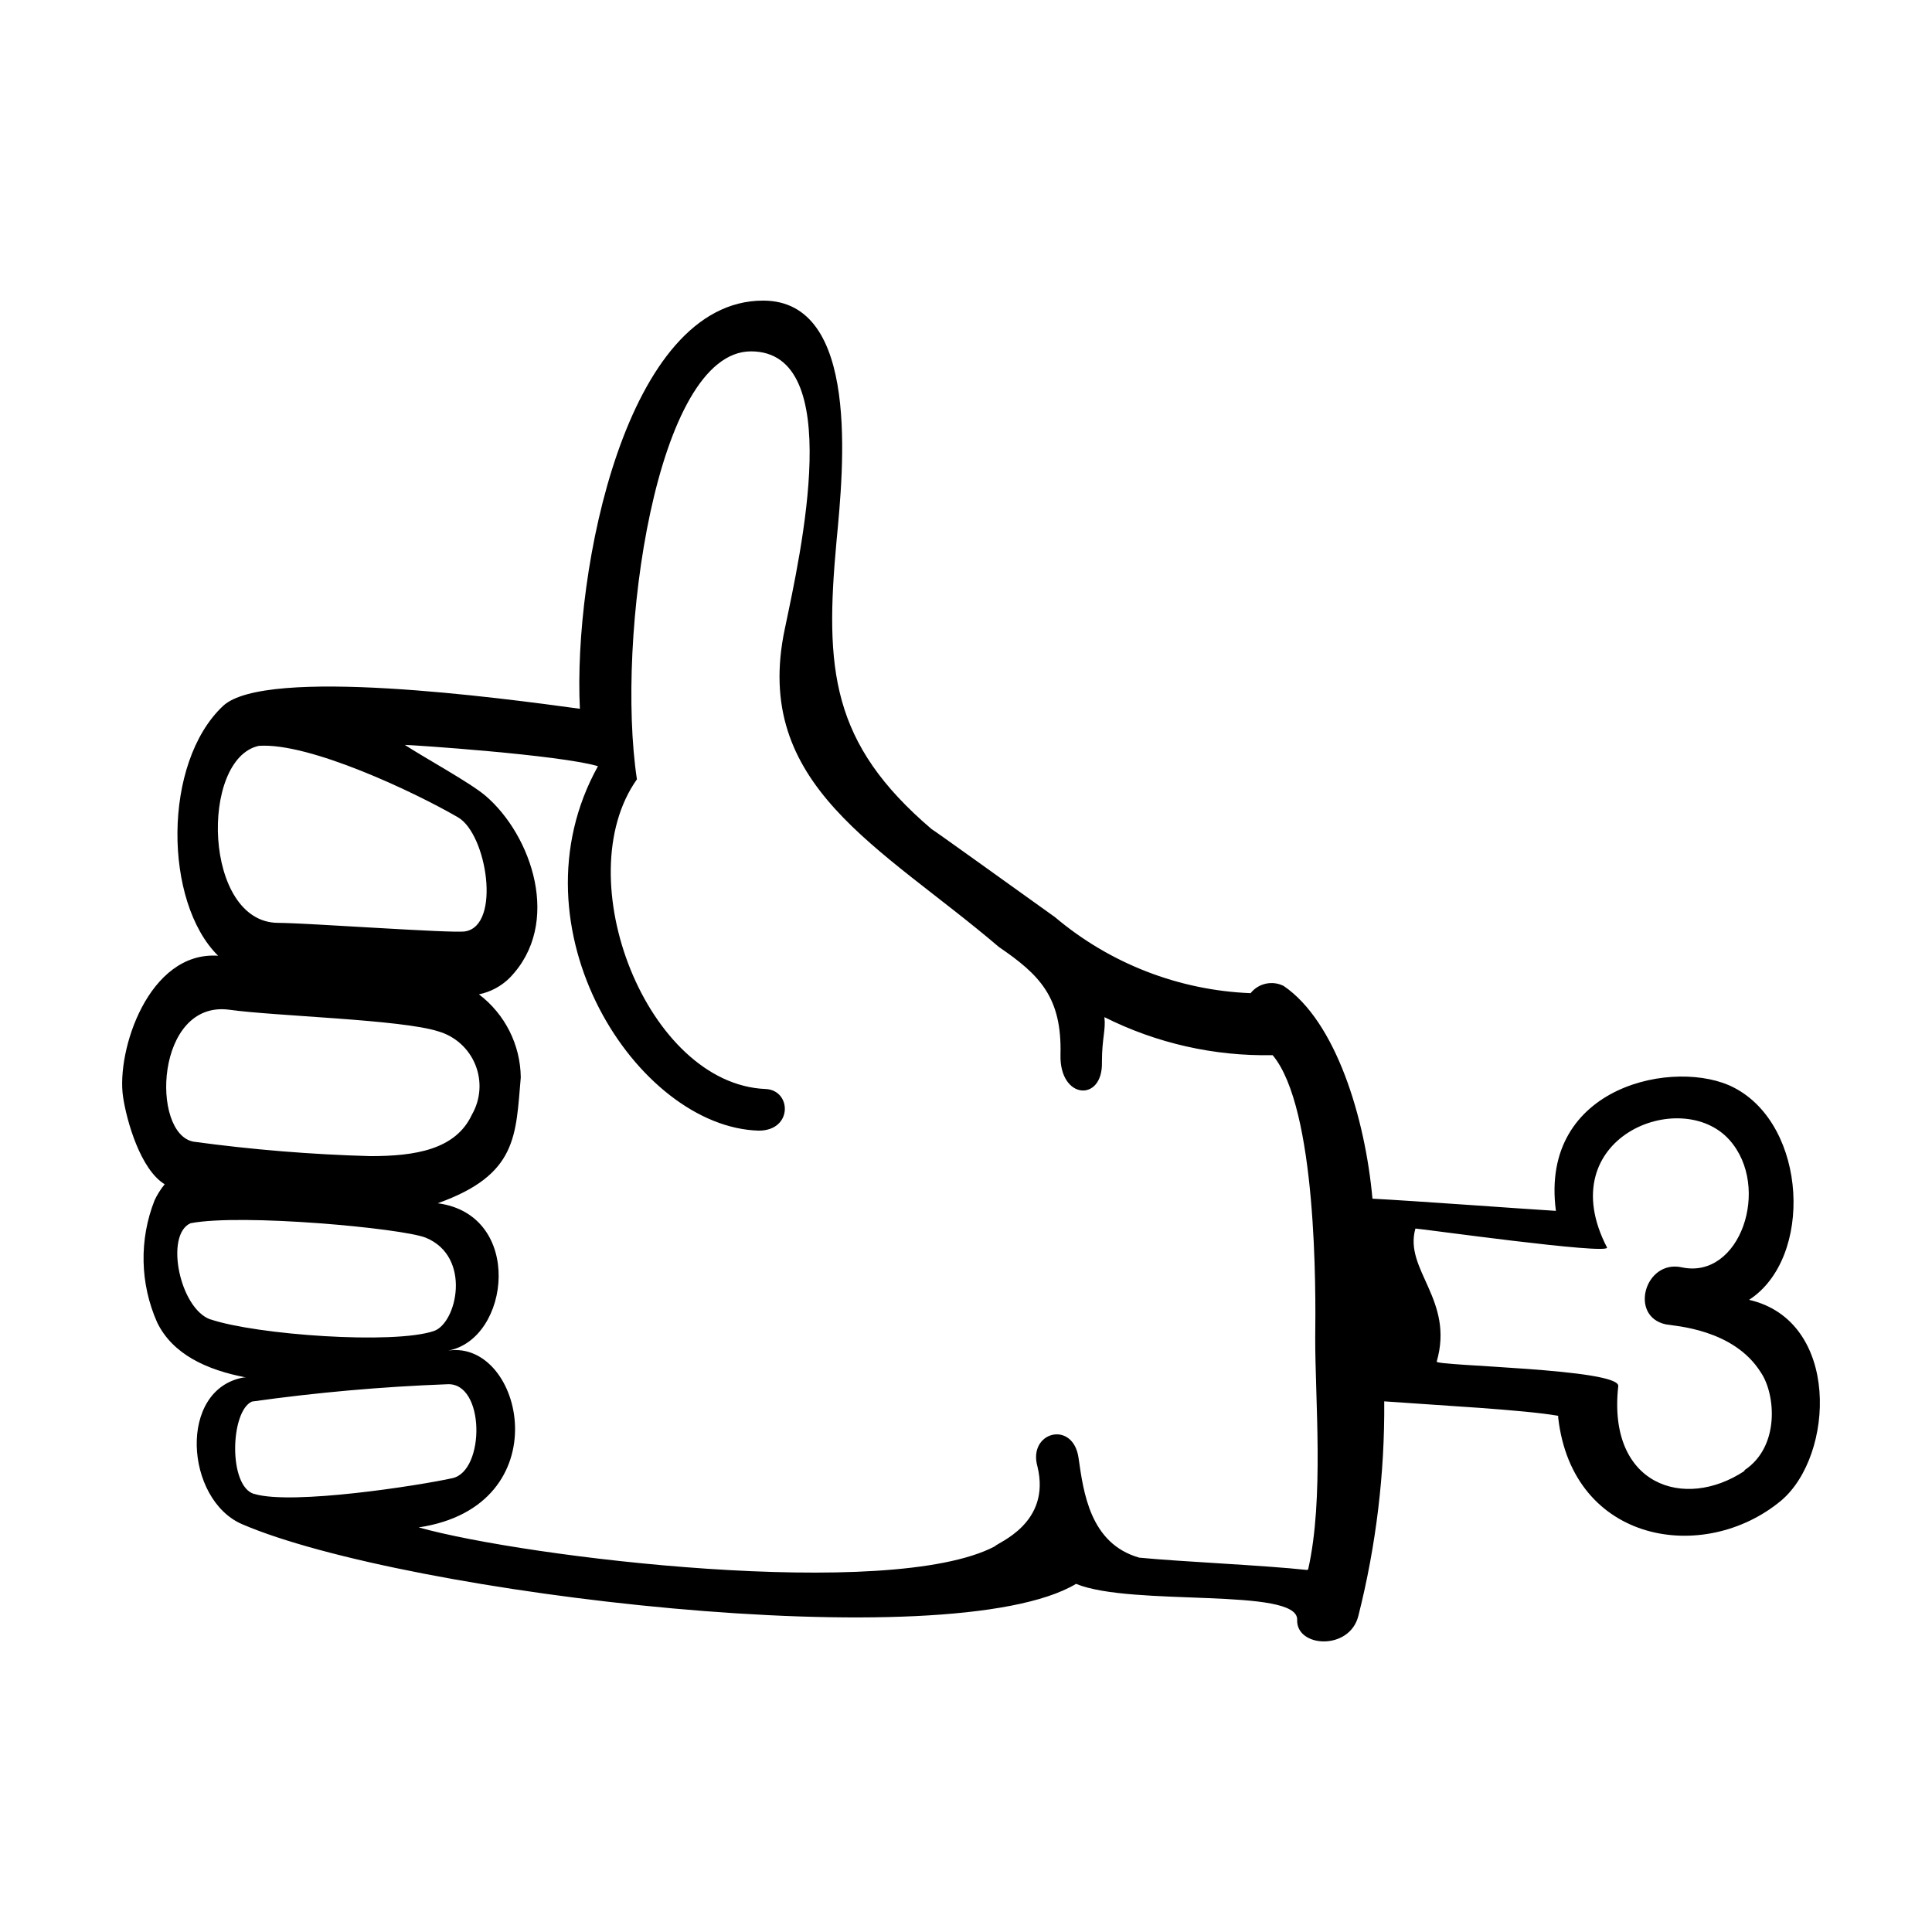 <?xml version="1.0" encoding="UTF-8"?>
<!-- The Best Svg Icon site in the world: iconSvg.co, Visit us! https://iconsvg.co -->
<svg fill="#000000" width="800px" height="800px" version="1.1" viewBox="144 144 512 512" xmlns="http://www.w3.org/2000/svg">
 <path d="m607.52 488.47c17.078-11.035 15.469-46.148-3.981-56.227-15.113-7.91-51.641-0.805-47.207 32.648-6.953-0.402-39.145-2.769-48.617-3.223-1.918-21.363-9.676-46.957-23.531-56.379-3.004-1.523-6.668-0.723-8.766 1.914-19.039-0.762-37.285-7.856-51.84-20.152-11.992-8.566-32.195-23.125-32.695-23.328-26.703-22.773-28.312-42.422-25.191-76.379 1.812-19.043 6.344-63.68-19.449-63.68-36.426 0-50.383 71.742-48.566 108.17-20.656-2.82-83.281-11.285-94.566-0.754-16.07 15.113-15.719 51.992-1.309 66.199-18.438-1.258-27.004 25.191-25.191 37.383 0.957 6.449 4.637 19.297 11.035 23.176-1.059 1.297-1.957 2.719-2.672 4.231-4.125 10.434-3.887 22.086 0.656 32.348 4.082 8.465 13.148 12.645 23.527 14.609-0.168 0.023-0.336 0.023-0.504 0-17.633 3.074-15.566 32.395-0.504 38.895 42.926 18.488 187.62 35.77 221.02 15.82 14.762 6.098 58.945 0.805 58.594 9.523-0.301 7.356 13.906 8.262 16.223-1.059v-0.004c4.695-18.574 7-37.672 6.852-56.828 14.41 1.059 36.828 2.215 46.098 3.828-0.008 0.152-0.008 0.305 0 0.453 3.777 33.402 38.691 38.996 59.098 22.016 14.156-11.988 15.719-47.66-8.512-53.199zm-394.94-146.81c13.352-0.957 41.262 12.242 52.801 18.941 7.656 4.434 11.488 28.719 1.863 30.23-3.477 0.555-41.414-2.215-49.523-2.266-19.852-0.051-20.809-43.48-5.141-46.906zm-7.809 69.93c12.242 1.715 45.645 2.57 55.418 5.742 4.457 1.297 8.07 4.57 9.801 8.879 1.73 4.305 1.387 9.168-0.934 13.188-4.332 9.324-15.164 10.984-26.902 10.984-15.676-0.434-31.316-1.711-46.855-3.828-11.438-2.066-10.125-37.586 9.473-34.965zm-5.039 82.07c-8.16-2.973-12.09-22.469-5.238-25.492 13.504-2.621 55.973 1.309 62.32 3.828 12.293 5.039 8.262 22.672 2.168 24.738-10.734 3.625-47.008 1.008-59.148-3.074zm11.586 46.25c-6.852-2.066-6.297-21.914-0.555-24.484h0.004c17.156-2.41 34.426-3.941 51.738-4.586 10.078-0.605 10.078 22.973 1.41 24.887-8.664 1.918-42.418 7.207-52.496 4.184zm279.11 20.152c-11.488-1.258-33.199-2.168-44.535-3.273-13.047-3.727-14.762-17.332-16.07-26.449-1.461-10.078-13.504-6.902-10.883 2.316 3.68 15.113-10.629 20.152-11.336 21.16-27.809 14.559-124.24 2.922-152.65-5.039 37.734-5.644 27.762-49.879 7.809-46.855 16.473-3.023 20.152-36.023-2.769-39.047 21.211-7.559 20.656-17.938 22.016-33.352v0.004c-0.094-8.66-4.188-16.785-11.086-22.02 3.094-0.625 5.93-2.152 8.164-4.383 13.957-14.359 5.793-37.785-6.398-48.215-3.981-3.426-16.172-10.078-21.41-13.504 1.715 0 40.961 2.621 51.188 5.644-23.879 42.977 10.43 95.723 42.621 96.582 9.07 0 8.715-10.781 1.762-11.035-31.34-1.309-52.648-55.77-34.059-82.07-5.644-37.332 5.039-113.41 30.23-113.41 25.191 0 13.199 53.254 8.969 73.504-8.82 41.617 25.441 57.637 56.727 84.34 10.781 7.356 16.727 13.301 16.324 28.566-0.301 11.891 11.285 12.645 10.984 1.914 0-6.348 1.059-8.516 0.656-11.891h-0.004c13.82 6.938 29.125 10.395 44.586 10.078 11.789 14.055 11.438 62.676 11.285 74.816-0.051 16.27 2.371 42.621-1.863 61.41zm115.88-26.25c-15.922 10.578-36.375 3.777-33.453-22.469 0.504-4.637-48.418-5.34-48.113-6.5 4.734-16.426-8.766-24.336-5.644-35.266 1.211 0 51.137 7.004 50.785 5.039-15.113-29.121 19.648-42.875 32.445-28.516 11.133 12.496 2.82 37.082-12.645 33.754-9.773-2.117-14.055 13-4.231 15.113 2.367 0.453 17.984 1.211 25.191 12.746 3.879 5.695 5.141 19.602-4.332 25.898z"/>
</svg>